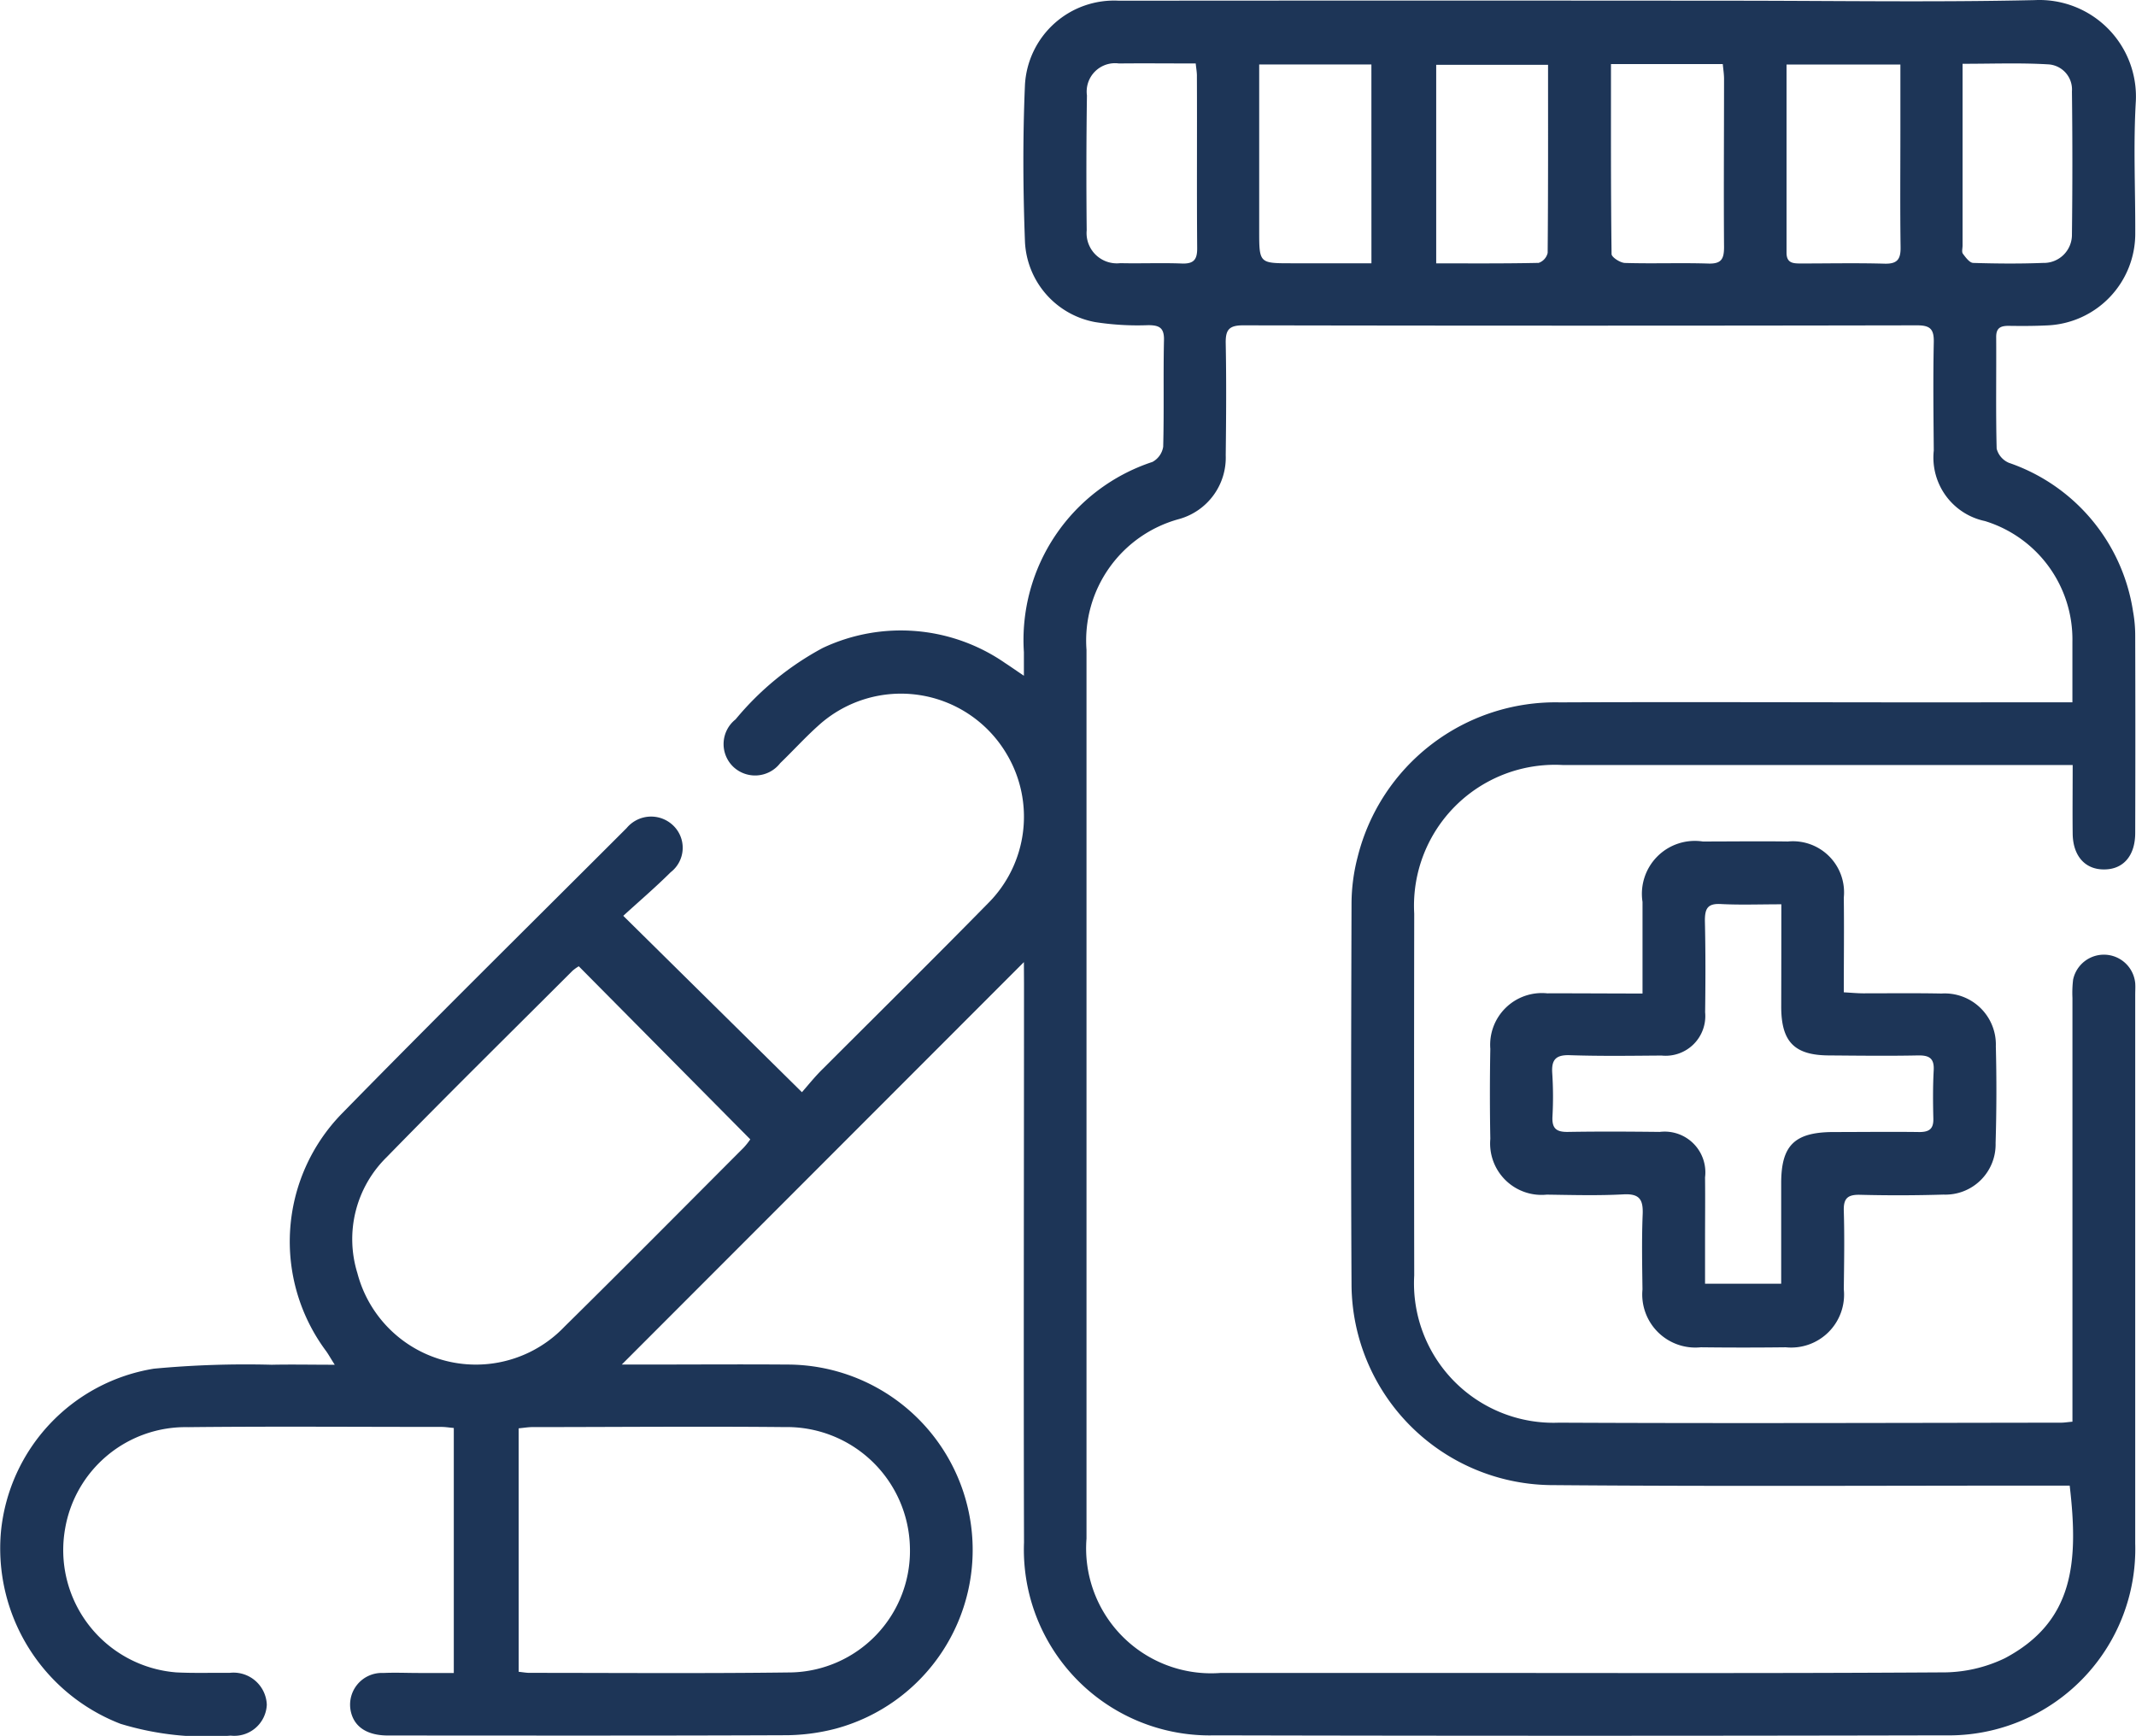 <svg xmlns="http://www.w3.org/2000/svg" width="54.313" height="44.142" viewBox="0 0 54.313 44.142">
  <g id="icon-reglan" transform="translate(32.627 -39.122)">
    <path id="Path_5570" data-name="Path 5570" d="M-6.592,63.588-16.817,73.822h.551c1.216,0,2.431-.009,3.647,0a4.717,4.717,0,0,1,4.682,4.082,4.707,4.707,0,0,1-3.433,5.175,5.128,5.128,0,0,1-1.338.169c-3.35.014-6.7.008-10.051.007-.512,0-.832-.2-.935-.562a.807.807,0,0,1,.816-1.028c.3-.014.594,0,.89,0h.9v-6.23c-.12-.011-.215-.027-.311-.027-2.149,0-4.3-.017-6.446.006a3.107,3.107,0,0,0-3.126,2.579,3.12,3.12,0,0,0,2.825,3.657c.451.023.9.007,1.357.012a.847.847,0,0,1,.946.811.827.827,0,0,1-.919.785,7.485,7.485,0,0,1-2.8-.3,4.781,4.781,0,0,1-3.04-4.894,4.655,4.655,0,0,1,3.887-4.137,25.067,25.067,0,0,1,3-.1c.507-.011,1.014,0,1.6,0-.1-.154-.154-.256-.221-.349a4.66,4.66,0,0,1,.394-6.03C-21.548,65-19.114,62.6-16.694,60.18a.809.809,0,0,1,1.172-.078.785.785,0,0,1-.051,1.2c-.39.388-.809.746-1.206,1.109l4.543,4.485c.148-.167.332-.4.538-.6,1.4-1.4,2.807-2.79,4.191-4.2A3.111,3.111,0,0,0-7.028,58.3a3.121,3.121,0,0,0-4.793-.724c-.335.3-.641.638-.967.952a.807.807,0,0,1-1.2.087.8.8,0,0,1,.065-1.2A7.422,7.422,0,0,1-11.708,55.6a4.654,4.654,0,0,1,4.64.384c.129.084.254.172.476.322,0-.252,0-.425,0-.6a4.765,4.765,0,0,1,3.268-4.837.532.532,0,0,0,.274-.387c.024-.9,0-1.809.02-2.714.007-.315-.123-.376-.4-.377a6.989,6.989,0,0,1-1.348-.078,2.181,2.181,0,0,1-1.787-2.048c-.05-1.327-.057-2.658,0-3.985A2.269,2.269,0,0,1-4.174,39.14q7.782-.007,15.564,0c2.573,0,5.147.042,7.718-.015a2.455,2.455,0,0,1,2.574,2.566c-.066,1.113-.011,2.233-.015,3.35a2.335,2.335,0,0,1-2.246,2.356c-.325.016-.65.016-.975.011-.2,0-.316.05-.315.283.006.947-.012,1.894.012,2.841a.538.538,0,0,0,.313.36,4.748,4.748,0,0,1,3.155,3.78,3.443,3.443,0,0,1,.055.631q.007,2.5,0,5c0,.584-.307.933-.8.928-.479,0-.783-.348-.79-.908s0-1.125,0-1.747H19.58q-6.234,0-12.468,0a3.584,3.584,0,0,0-3.779,3.78q-.007,4.6,0,9.2A3.546,3.546,0,0,0,7.015,75.3c4.255.02,8.51.005,12.765,0,.082,0,.164-.014.29-.025,0-.169,0-.321,0-.472q0-5.153,0-10.305a2.787,2.787,0,0,1,.017-.465.8.8,0,0,1,1.579.09c.007.1,0,.2,0,.3q0,6.976,0,13.952a4.741,4.741,0,0,1-4.835,4.876q-9.287.021-18.574,0a4.725,4.725,0,0,1-4.846-4.906c-.013-4.736,0-9.471,0-14.207Zm26.661-6.607c0-.555,0-1.048,0-1.54a3.147,3.147,0,0,0-2.225-3.069,1.65,1.65,0,0,1-1.3-1.792c-.008-.919-.019-1.838,0-2.756.008-.343-.1-.43-.434-.429q-8.565.016-17.129,0c-.366,0-.448.122-.441.462.018.947.011,1.894,0,2.841a1.621,1.621,0,0,1-1.182,1.622A3.2,3.2,0,0,0-5,55.647q0,11.3,0,22.6a3.178,3.178,0,0,0,3.412,3.417c1.809,0,3.618,0,5.427,0,4.3,0,8.593.013,12.889-.014a3.63,3.63,0,0,0,1.625-.361C20.108,80.357,20.228,78.85,20,76.9h-.5c-4.24,0-8.48.023-12.72-.013A5.128,5.128,0,0,1,1.739,71.8c-.018-3.236-.01-6.473,0-9.709a4.738,4.738,0,0,1,.154-1.171,5.185,5.185,0,0,1,5.144-3.937c3.152-.013,6.3,0,9.455,0ZM-17.91,63.694a1.1,1.1,0,0,0-.158.113c-1.579,1.578-3.17,3.145-4.729,4.743a2.919,2.919,0,0,0-.743,2.945,3.114,3.114,0,0,0,5.266,1.364c1.53-1.508,3.041-3.034,4.558-4.554a1.922,1.922,0,0,0,.167-.21Zm-1.528,17.941c.11.011.192.027.275.027,2.218,0,4.436.018,6.653-.011a3.091,3.091,0,0,0,3.02-3.177,3.13,3.13,0,0,0-3.195-3.062c-2.133-.021-4.266,0-6.4,0-.11,0-.219.019-.354.032ZM12.8,40.763c0,1.624,0,3.2,0,4.785,0,.274.177.274.373.274.707,0,1.414-.015,2.12.005.324.009.412-.113.407-.42-.014-.989-.005-1.979-.005-2.968V40.763Zm-6.064.007H3.892v5.049c.89,0,1.748.007,2.605-.012a.352.352,0,0,0,.229-.254C6.74,43.974,6.736,42.4,6.736,40.77Zm1.6-.018c0,1.644-.005,3.237.015,4.83,0,.081.221.224.342.227.706.021,1.413-.007,2.118.015.329.01.4-.113.4-.418-.011-1.426,0-2.853,0-4.279,0-.121-.02-.242-.032-.375Zm-6.092.01H-.609v4.219c0,.836,0,.836.82.836H2.245Zm-4.468-.026c-.66,0-1.306-.007-1.951,0a.721.721,0,0,0-.814.811q-.024,1.716-.006,3.432a.769.769,0,0,0,.854.835c.522.012,1.046-.011,1.567.009.3.011.391-.1.388-.39-.012-1.455,0-2.909-.007-4.364C-2.19,40.976-2.208,40.881-2.223,40.737Zm19.5.008c0,1.583,0,3.1,0,4.623,0,.07-.026.161.008.207.07.094.171.232.263.234.591.018,1.185.023,1.775,0a.715.715,0,0,0,.735-.725q.022-1.818,0-3.637a.64.64,0,0,0-.615-.688C18.748,40.717,18.044,40.744,17.28,40.744Z" transform="translate(0 0)" fill="#1d3557"/>
    <path id="Path_5571" data-name="Path 5571" d="M417.93,295.22c0-.835,0-1.583,0-2.33a1.346,1.346,0,0,1,1.534-1.536c.721,0,1.442-.01,2.162,0a1.3,1.3,0,0,1,1.422,1.427c.01.789,0,1.578,0,2.408.191.011.341.025.491.026.664,0,1.329-.008,1.993.005a1.3,1.3,0,0,1,1.382,1.344q.031,1.229-.006,2.459a1.277,1.277,0,0,1-1.325,1.31q-1.059.032-2.12.005c-.311-.007-.425.084-.415.407.02.664.008,1.328,0,1.993a1.346,1.346,0,0,1-1.475,1.478q-1.081.013-2.162,0a1.351,1.351,0,0,1-1.482-1.472c-.008-.636-.021-1.273.005-1.908.015-.375-.078-.531-.489-.509-.648.035-1.3.016-1.95.007a1.308,1.308,0,0,1-1.435-1.419q-.021-1.144,0-2.289a1.315,1.315,0,0,1,1.446-1.411C416.3,295.213,417.086,295.22,417.93,295.22Zm3.531-2.269c-.561,0-1.054.019-1.545-.007-.333-.017-.4.119-.4.421.018.777.016,1.555.006,2.332a1.009,1.009,0,0,1-1.109,1.1c-.777.006-1.555.017-2.332-.009-.364-.012-.47.122-.446.464a9.187,9.187,0,0,1,.005,1.1c-.015.3.1.392.394.387.777-.013,1.555-.009,2.332,0a1.035,1.035,0,0,1,1.154,1.155c.006.537,0,1.074,0,1.611V302.6h1.936c0-.87,0-1.714,0-2.558,0-.959.338-1.292,1.31-1.3.735,0,1.47-.01,2.205,0,.25,0,.361-.081.354-.341-.01-.41-.013-.821.009-1.229.017-.309-.117-.383-.4-.378-.749.015-1.5.006-2.247,0-.89,0-1.228-.34-1.23-1.233C421.459,294.722,421.46,293.876,421.46,292.951Z" transform="translate(-408.792 -230.833)" fill="#1d3557"/>
  </g>
</svg>
